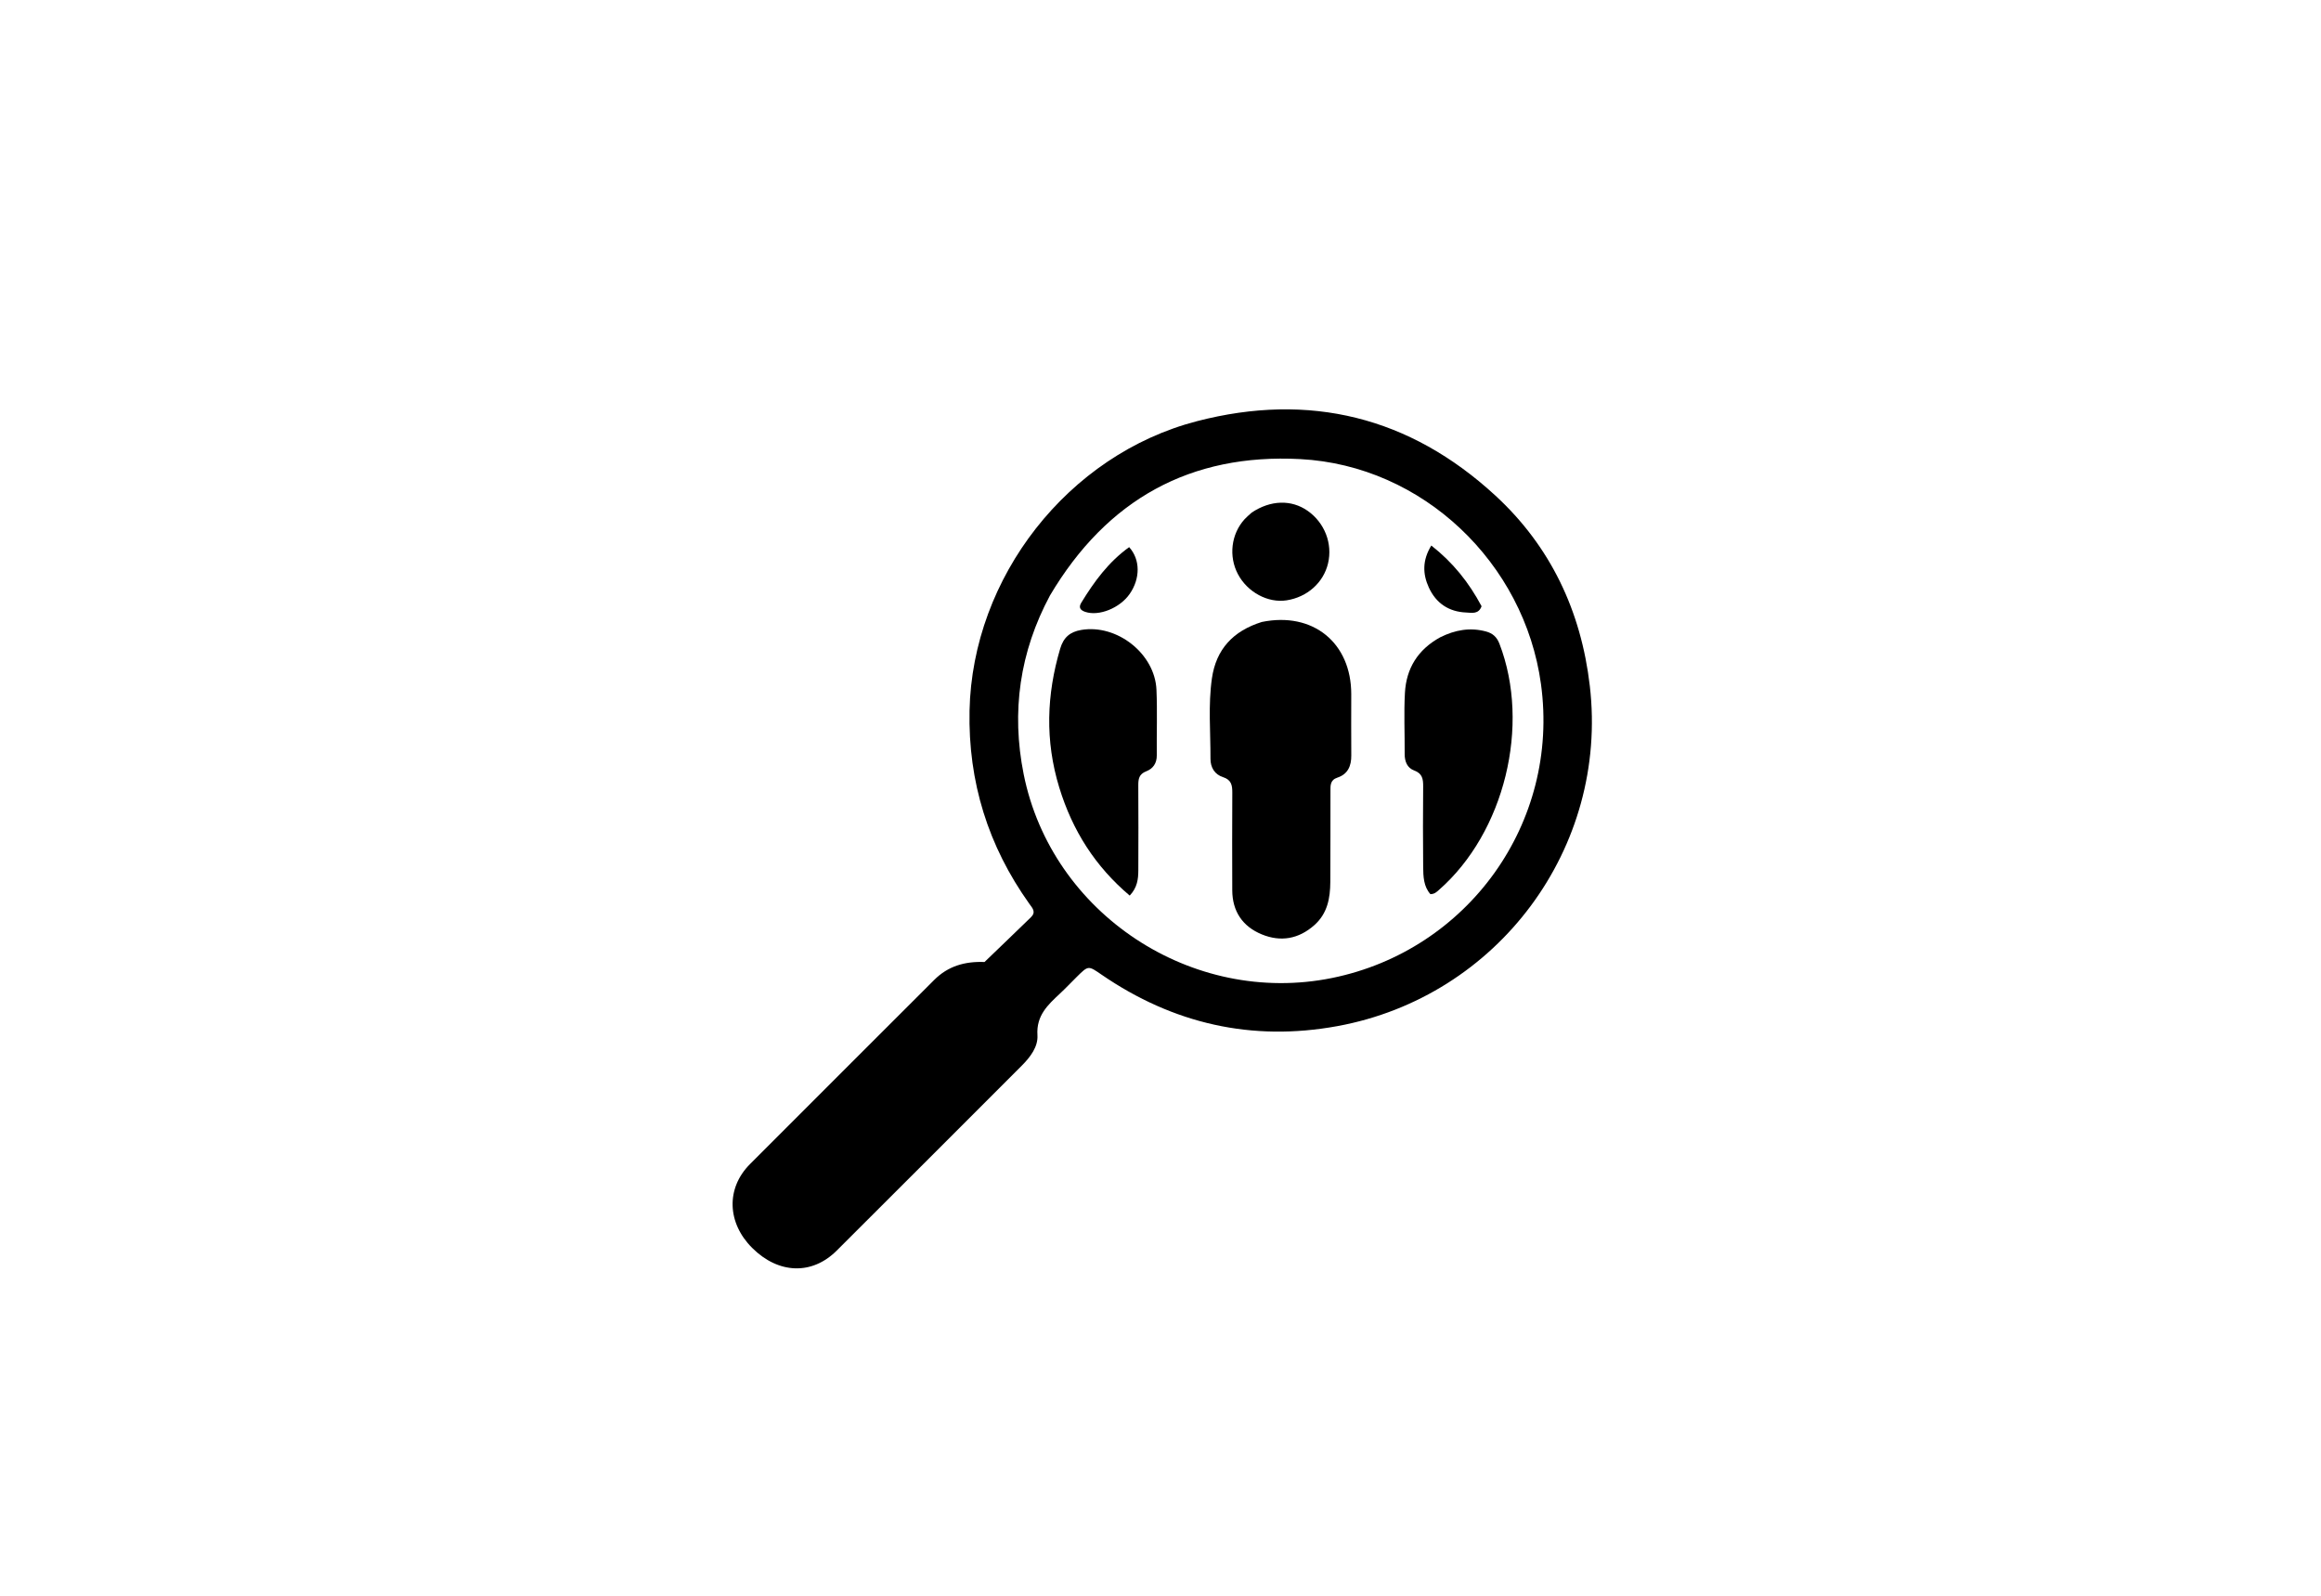 <svg version="1.1" id="Layer_1" xmlns="http://www.w3.org/2000/svg" xmlns:xlink="http://www.w3.org/1999/xlink" x="0px" y="0px"
	 width="100%" viewBox="0 0 1024 704" enable-background="new 0 0 1024 704" xml:space="preserve">
<path fill="#000000" opacity="1" stroke="none" 
	d="
M434.361,424.405 
	C441.368,417.769 447.989,411.204 454.73,404.765 
	C457.244,402.363 455.547,400.709 454.173,398.784 
	C435.957,373.279 427.101,344.913 427.751,313.512 
	C428.968,254.681 471.154,200.572 528.097,185.809 
	C577.722,172.944 621.974,183.89 659.636,218.526 
	C684.065,240.991 697.56,269.541 701.408,302.599 
	C709.719,374.004 660.924,439.734 589.995,452.698 
	C552.311,459.585 517.577,451.655 486.002,429.99 
	C480.147,425.973 480.213,425.866 475.075,430.947 
	C472.587,433.407 470.186,435.96 467.628,438.345 
	C462.27,443.342 457.157,448.031 457.709,456.677 
	C458.035,461.781 454.579,466.345 450.796,470.123 
	C423.563,497.323 396.404,524.598 369.123,551.749 
	C358.179,562.641 343.403,562.042 331.857,550.54 
	C320.769,539.494 320.256,524.234 330.868,513.585 
	C357.918,486.445 385.077,459.415 412.164,432.312 
	C418.244,426.228 425.646,424.061 434.361,424.405 
M463.23,262.716 
	C449.894,287.603 446.107,313.96 451.634,341.555 
	C463.954,403.071 525.925,443.996 587.687,431.455 
	C647.498,419.31 688.247,363.141 679.867,301.832 
	C672.554,248.333 627.748,205.402 573.706,202.54 
	C525.306,199.976 488.408,220.253 463.23,262.716 
z"/>
<path fill="#000000" opacity="1" stroke="none" 
	d="
M556.706,274.39 
	C579.287,269.768 596.182,283.612 596.158,306.274 
	C596.149,315.272 596.096,324.271 596.173,333.269 
	C596.214,337.909 594.654,341.546 590.055,343.057 
	C586.787,344.131 586.986,346.579 586.981,349.078 
	C586.956,362.409 586.999,375.741 586.919,389.072 
	C586.876,396.235 585.664,402.993 579.893,408.125 
	C572.959,414.293 565.019,415.64 556.68,412.215 
	C548.242,408.749 543.685,402.076 543.661,392.722 
	C543.623,378.391 543.589,364.059 543.677,349.728 
	C543.697,346.464 543.296,344.043 539.571,342.845 
	C535.927,341.673 534.034,338.618 534.05,334.722 
	C534.098,322.908 533,311.054 534.681,299.294 
	C536.516,286.463 544.022,278.339 556.706,274.39 
z"/>
<path fill="#000000" opacity="1" stroke="none" 
	d="
M635.372,281.166 
	C642.041,277.845 648.609,276.721 655.568,278.575 
	C658.526,279.364 660.379,280.992 661.527,283.97 
	C675.38,319.908 663.791,367.274 634.837,392.615 
	C633.839,393.488 632.892,394.467 631.076,394.465 
	C628.084,391.089 627.929,386.722 627.886,382.457 
	C627.768,370.627 627.782,358.795 627.883,346.964 
	C627.911,343.729 627.565,341.246 623.926,339.913 
	C620.844,338.783 619.706,335.932 619.726,332.612 
	C619.781,323.614 619.342,314.593 619.842,305.623 
	C620.437,294.944 625.471,286.621 635.372,281.166 
z"/>
<path fill="#000000" opacity="1" stroke="none" 
	d="
M467.344,347.457 
	C460.994,326.722 461.74,306.472 467.737,286.179 
	C469.217,281.168 472.106,278.75 477.038,277.91 
	C492.751,275.234 509.536,288.341 510.22,304.321 
	C510.632,313.955 510.263,323.621 510.36,333.271 
	C510.395,336.762 508.643,339.145 505.718,340.269 
	C502.519,341.499 502.184,343.653 502.203,346.537 
	C502.288,359.016 502.259,371.497 502.214,383.977 
	C502.201,387.807 501.778,391.561 498.418,395.105 
	C483.27,382.296 473.189,366.534 467.344,347.457 
z"/>
<path fill="#000000" opacity="1" stroke="none" 
	d="
M552.259,226.118 
	C560.604,220.559 569.752,220.352 576.881,225.331 
	C584.423,230.598 588.001,239.813 585.909,248.583 
	C583.886,257.067 576.726,263.439 567.635,264.846 
	C559.402,266.12 550.385,261.273 546.163,253.305 
	C541.997,245.442 543.159,235.621 549.07,229.091 
	C549.96,228.107 551.004,227.263 552.259,226.118 
z"/>
<path fill="#000000" opacity="1" stroke="none" 
	d="
M498.175,241.377 
	C503.152,246.883 503.103,255.261 498.413,262.009 
	C494.059,268.274 484.863,271.964 478.812,269.943 
	C476.618,269.21 475.753,268.012 477.057,265.881 
	C482.707,256.646 489.013,247.965 498.175,241.377 
z"/>
<path fill="#000000" opacity="1" stroke="none" 
	d="
M653.653,267.448 
	C652.339,271.111 649.325,270.32 646.878,270.221 
	C639.228,269.909 633.59,266.163 630.395,259.214 
	C627.624,253.185 627.501,247.128 631.482,240.672 
	C640.991,248.112 648.046,256.935 653.653,267.448 
z"/>
</svg>